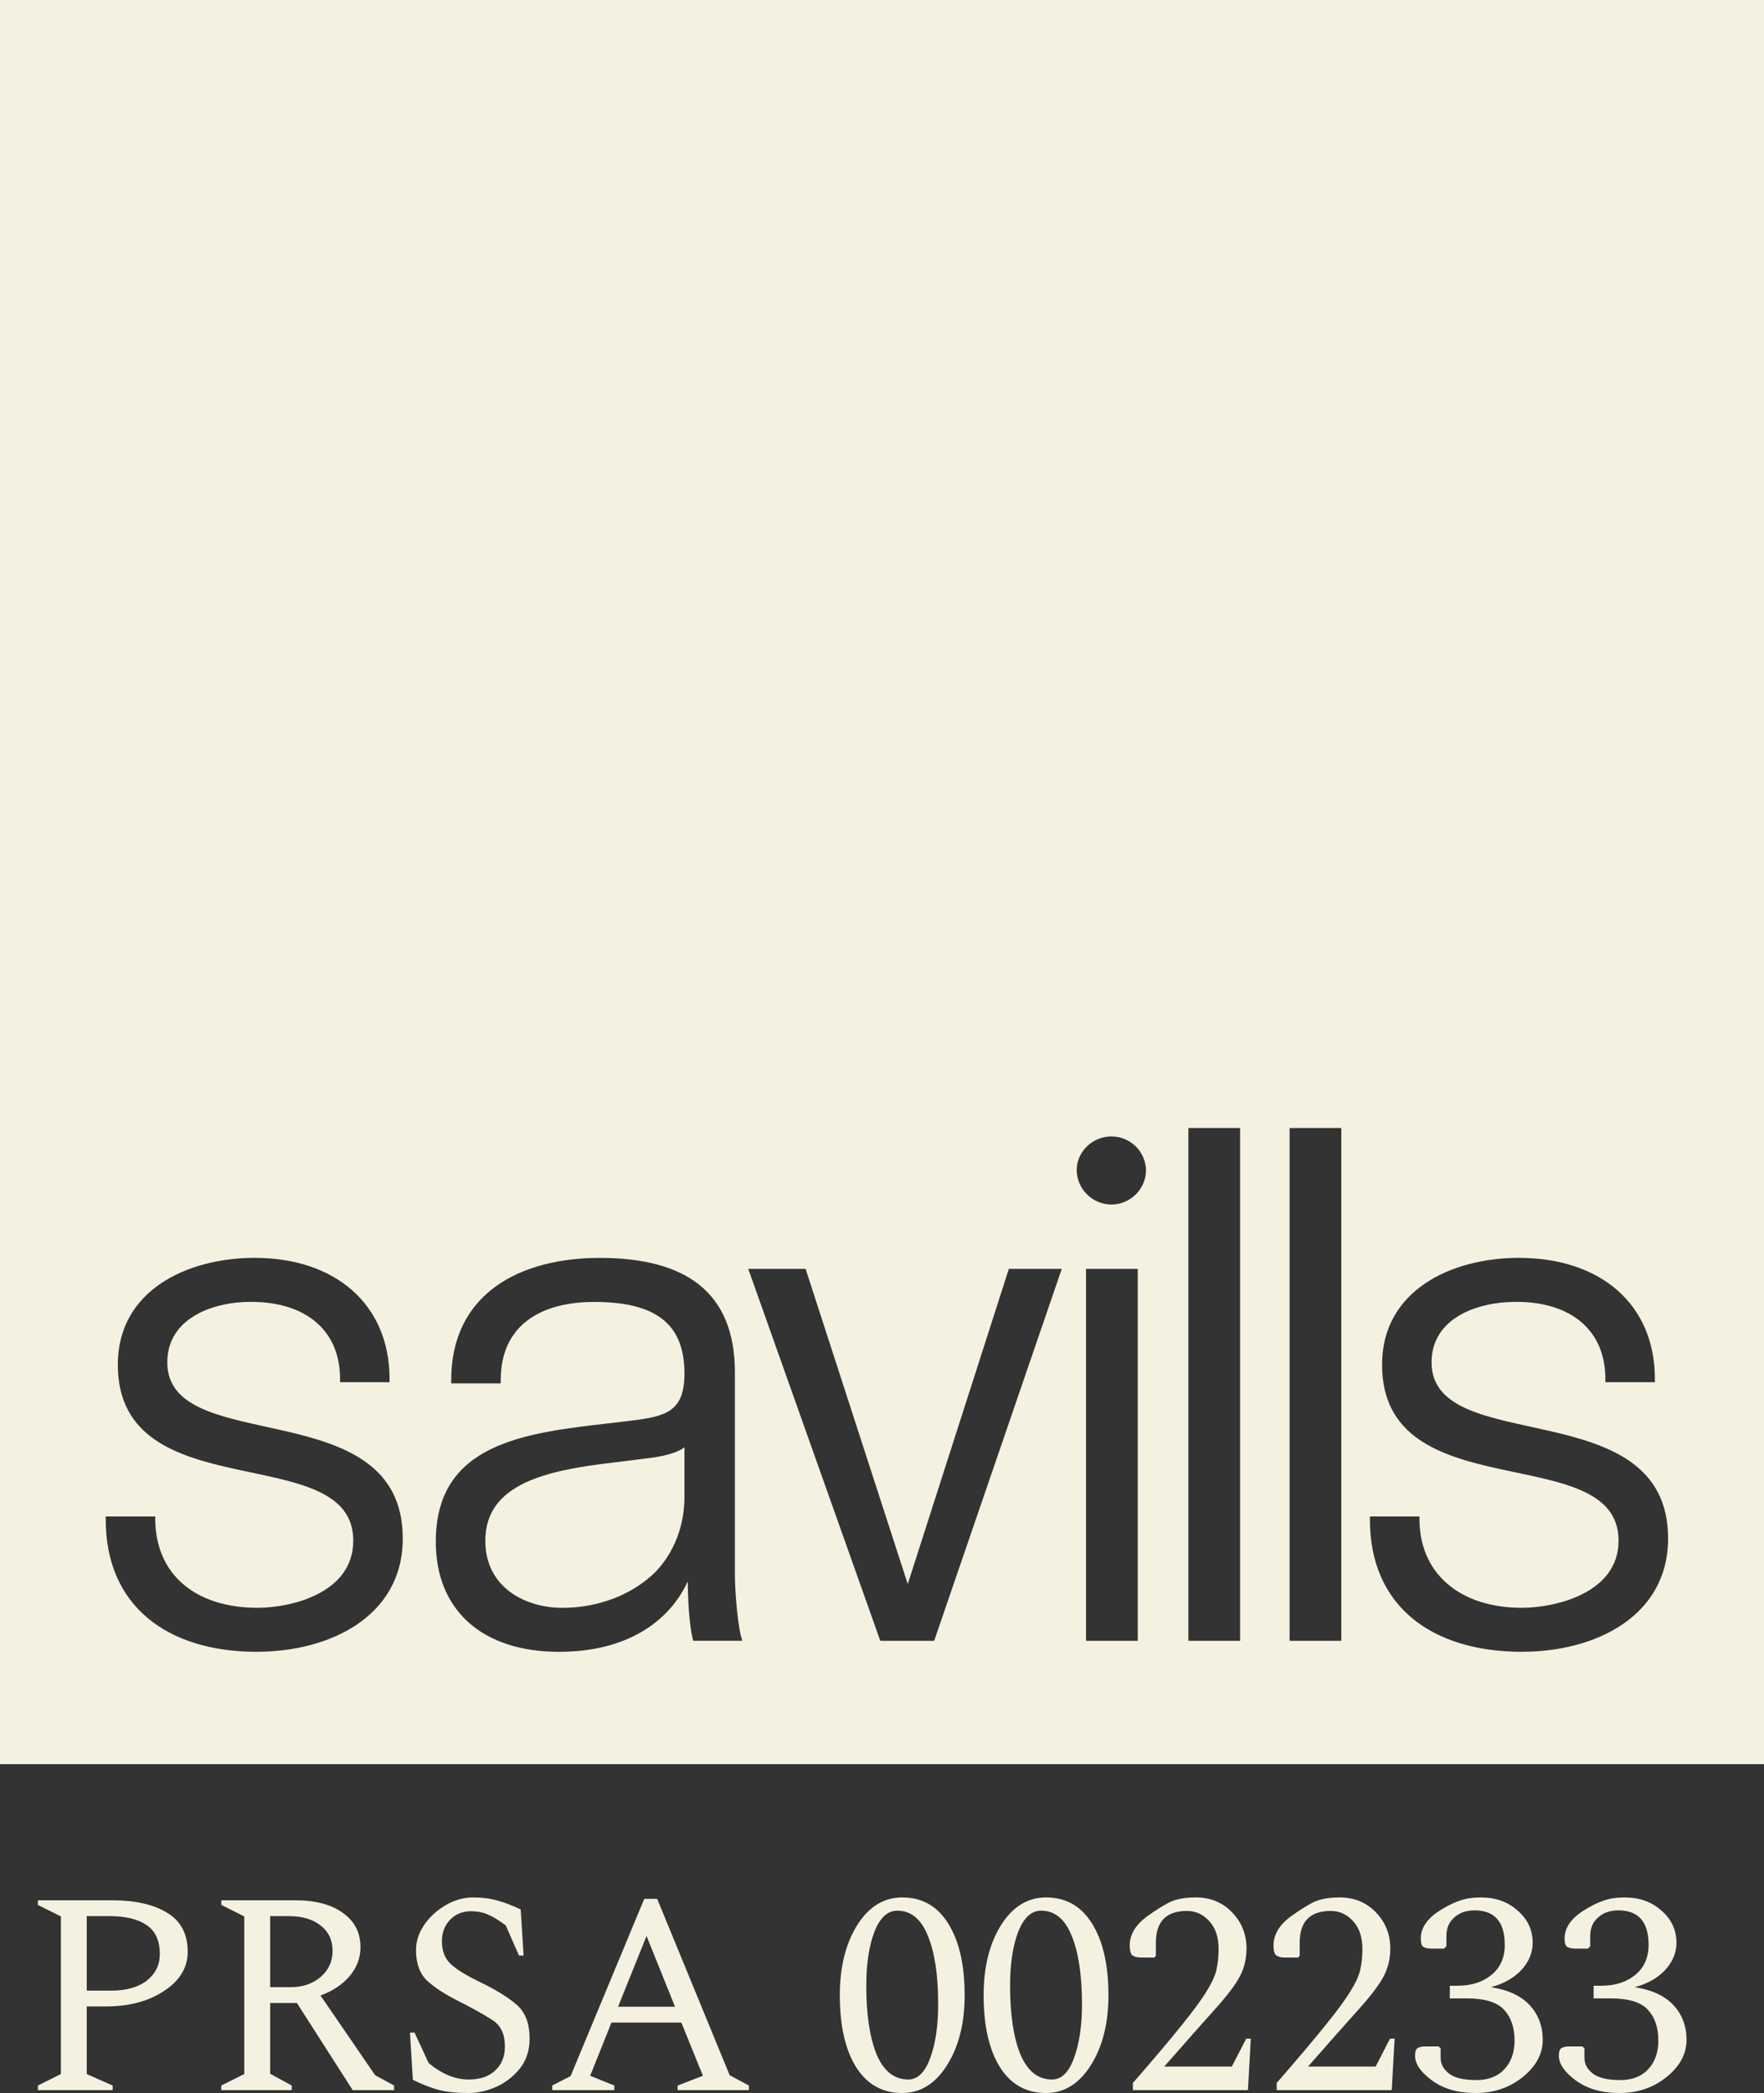 <svg xmlns="http://www.w3.org/2000/svg" fill="none" viewBox="0 0 92 109.15">
<rect x="0" y="0" width="92" height="109.15" fill="#333333" stroke="none"/>
<path d="M1.975 109V108.76L3.175 108.16V99.94L1.975 99.34V99.1H5.875C7.055 99.1 8 99.315 8.71 99.745C9.43 100.175 9.79 100.855 9.79 101.785C9.79 102.605 9.38 103.285 8.56 103.825C7.75 104.365 6.735 104.635 5.515 104.635H4.525V108.16L5.875 108.76V109H1.975ZM4.525 99.925V103.81H5.8C6.59 103.81 7.21 103.635 7.66 103.285C8.11 102.925 8.335 102.465 8.335 101.905C8.335 101.205 8.105 100.7 7.645 100.39C7.195 100.08 6.545 99.925 5.695 99.925H4.525ZM11.54 109V108.76L12.74 108.16V99.94L11.54 99.34V99.1H15.41C16.46 99.1 17.285 99.32 17.885 99.76C18.495 100.19 18.8 100.785 18.8 101.545C18.8 102.105 18.61 102.61 18.23 103.06C17.85 103.5 17.345 103.835 16.715 104.065L19.565 108.22L20.555 108.76V109H18.395L15.485 104.455H14.09V108.145L15.215 108.76V109H11.54ZM15.065 99.925H14.09V103.63H15.155C15.785 103.63 16.305 103.455 16.715 103.105C17.135 102.745 17.345 102.29 17.345 101.74C17.345 101.18 17.14 100.74 16.73 100.42C16.32 100.09 15.765 99.925 15.065 99.925ZM24.442 109.15C23.822 109.15 23.297 109.095 22.867 108.985C22.437 108.865 21.992 108.69 21.532 108.46L21.382 106H21.622L22.357 107.59C23.047 108.16 23.742 108.445 24.442 108.445C25.032 108.445 25.492 108.29 25.822 107.98C26.162 107.67 26.332 107.25 26.332 106.72C26.332 106.07 26.112 105.61 25.672 105.34C25.242 105.06 24.652 104.73 23.902 104.35C23.202 104 22.657 103.645 22.267 103.285C21.887 102.915 21.697 102.385 21.697 101.695C21.697 101.245 21.837 100.81 22.117 100.39C22.407 99.97 22.782 99.625 23.242 99.355C23.702 99.085 24.182 98.95 24.682 98.95C25.142 98.95 25.567 99.005 25.957 99.115C26.347 99.225 26.747 99.38 27.157 99.58L27.307 101.98H27.067L26.377 100.405C26.027 100.145 25.722 99.96 25.462 99.85C25.202 99.73 24.902 99.67 24.562 99.67C24.122 99.67 23.757 99.82 23.467 100.12C23.187 100.42 23.047 100.79 23.047 101.23C23.047 101.74 23.202 102.14 23.512 102.43C23.822 102.71 24.307 103.01 24.967 103.33C25.877 103.77 26.547 104.185 26.977 104.575C27.407 104.965 27.622 105.54 27.622 106.3C27.622 106.92 27.452 107.445 27.112 107.875C26.772 108.295 26.357 108.615 25.867 108.835C25.377 109.045 24.902 109.15 24.442 109.15ZM28.8 109V108.76L29.76 108.265L33.6 99.025H34.275L38.055 108.22L39.06 108.76V109H35.34V108.76L36.66 108.25L35.535 105.475H31.89L30.78 108.25L32.04 108.76V109H28.8ZM32.235 104.65H35.205L33.72 100.96L32.235 104.65ZM47.055 109.15C46.015 109.15 45.21 108.695 44.64 107.785C44.08 106.875 43.8 105.63 43.8 104.05C43.8 102.59 44.1 101.375 44.7 100.405C45.31 99.435 46.095 98.95 47.055 98.95C48.095 98.95 48.895 99.405 49.455 100.315C50.025 101.225 50.31 102.47 50.31 104.05C50.31 105.51 50.005 106.725 49.395 107.695C48.785 108.665 48.005 109.15 47.055 109.15ZM47.37 108.445C47.86 108.445 48.24 108.075 48.51 107.335C48.79 106.585 48.93 105.645 48.93 104.515C48.93 103.005 48.75 101.815 48.39 100.945C48.04 100.075 47.51 99.64 46.8 99.64C46.29 99.64 45.89 100.01 45.6 100.75C45.32 101.49 45.18 102.425 45.18 103.555C45.18 105.065 45.36 106.26 45.72 107.14C46.09 108.01 46.64 108.445 47.37 108.445ZM54.555 109.15C53.515 109.15 52.71 108.695 52.14 107.785C51.58 106.875 51.3 105.63 51.3 104.05C51.3 102.59 51.6 101.375 52.2 100.405C52.81 99.435 53.595 98.95 54.555 98.95C55.595 98.95 56.395 99.405 56.955 100.315C57.525 101.225 57.81 102.47 57.81 104.05C57.81 105.51 57.505 106.725 56.895 107.695C56.285 108.665 55.505 109.15 54.555 109.15ZM54.87 108.445C55.36 108.445 55.74 108.075 56.01 107.335C56.29 106.585 56.43 105.645 56.43 104.515C56.43 103.005 56.25 101.815 55.89 100.945C55.54 100.075 55.01 99.64 54.3 99.64C53.79 99.64 53.39 100.01 53.1 100.75C52.82 101.49 52.68 102.425 52.68 103.555C52.68 105.065 52.86 106.26 53.22 107.14C53.59 108.01 54.14 108.445 54.87 108.445ZM59.085 109V108.625C60.175 107.375 61.02 106.375 61.62 105.625C62.23 104.875 62.67 104.275 62.94 103.825C63.22 103.375 63.39 102.995 63.45 102.685C63.52 102.365 63.555 102.015 63.555 101.635C63.555 101.025 63.395 100.545 63.075 100.195C62.755 99.835 62.365 99.655 61.905 99.655C60.825 99.655 60.285 100.205 60.285 101.305V101.98L60.21 102.085H59.52C59.32 102.085 59.17 102.05 59.07 101.98C58.97 101.91 58.92 101.735 58.92 101.455C58.92 100.875 59.235 100.36 59.865 99.91C60.255 99.63 60.62 99.4 60.96 99.22C61.31 99.04 61.78 98.95 62.37 98.95C63.13 98.95 63.76 99.21 64.26 99.73C64.76 100.25 65.01 100.875 65.01 101.605C65.01 102.155 64.89 102.65 64.65 103.09C64.42 103.52 63.995 104.08 63.375 104.77C62.755 105.46 61.87 106.46 60.72 107.77H64.245L64.995 106.315H65.235L65.085 109H59.085ZM66.585 109V108.625C67.675 107.375 68.52 106.375 69.12 105.625C69.73 104.875 70.17 104.275 70.44 103.825C70.72 103.375 70.89 102.995 70.95 102.685C71.02 102.365 71.055 102.015 71.055 101.635C71.055 101.025 70.895 100.545 70.575 100.195C70.255 99.835 69.865 99.655 69.405 99.655C68.325 99.655 67.785 100.205 67.785 101.305V101.98L67.71 102.085H67.02C66.82 102.085 66.67 102.05 66.57 101.98C66.47 101.91 66.42 101.735 66.42 101.455C66.42 100.875 66.735 100.36 67.365 99.91C67.755 99.63 68.12 99.4 68.46 99.22C68.81 99.04 69.28 98.95 69.87 98.95C70.63 98.95 71.26 99.21 71.76 99.73C72.26 100.25 72.51 100.875 72.51 101.605C72.51 102.155 72.39 102.65 72.15 103.09C71.92 103.52 71.495 104.08 70.875 104.77C70.255 105.46 69.37 106.46 68.22 107.77H71.745L72.495 106.315H72.735L72.585 109H66.585ZM76.965 109.15C76.015 109.15 75.24 108.92 74.64 108.46C74.08 108.04 73.8 107.62 73.8 107.2C73.8 106.99 73.845 106.86 73.935 106.81C74.025 106.75 74.16 106.72 74.34 106.72H75.03L75.135 106.825V107.32C75.135 107.64 75.285 107.915 75.585 108.145C75.885 108.365 76.355 108.475 76.995 108.475C77.625 108.475 78.115 108.285 78.465 107.905C78.815 107.525 78.99 107.03 78.99 106.42C78.99 105.74 78.81 105.205 78.45 104.815C78.09 104.415 77.44 104.215 76.5 104.215H75.615V103.555H76.02C76.73 103.555 77.315 103.37 77.775 103C78.245 102.62 78.48 102.095 78.48 101.425C78.48 100.225 77.955 99.625 76.905 99.625C76.465 99.625 76.11 99.75 75.84 100C75.57 100.24 75.435 100.56 75.435 100.96V101.5L75.315 101.62H74.685C74.485 101.62 74.335 101.59 74.235 101.53C74.145 101.47 74.1 101.325 74.1 101.095C74.1 100.515 74.46 100.01 75.18 99.58C75.52 99.37 75.84 99.215 76.14 99.115C76.45 99.005 76.815 98.95 77.235 98.95C78.005 98.95 78.645 99.18 79.155 99.64C79.675 100.09 79.935 100.65 79.935 101.32C79.935 101.83 79.74 102.3 79.35 102.73C78.96 103.15 78.43 103.45 77.76 103.63C78.66 103.77 79.335 104.085 79.785 104.575C80.235 105.065 80.46 105.665 80.46 106.375C80.46 107.105 80.115 107.75 79.425 108.31C78.735 108.87 77.915 109.15 76.965 109.15ZM84.465 109.15C83.515 109.15 82.74 108.92 82.14 108.46C81.58 108.04 81.3 107.62 81.3 107.2C81.3 106.99 81.345 106.86 81.435 106.81C81.525 106.75 81.66 106.72 81.84 106.72H82.53L82.635 106.825V107.32C82.635 107.64 82.785 107.915 83.085 108.145C83.385 108.365 83.855 108.475 84.495 108.475C85.125 108.475 85.615 108.285 85.965 107.905C86.315 107.525 86.49 107.03 86.49 106.42C86.49 105.74 86.31 105.205 85.95 104.815C85.59 104.415 84.94 104.215 84 104.215H83.115V103.555H83.52C84.23 103.555 84.815 103.37 85.275 103C85.745 102.62 85.98 102.095 85.98 101.425C85.98 100.225 85.455 99.625 84.405 99.625C83.965 99.625 83.61 99.75 83.34 100C83.07 100.24 82.935 100.56 82.935 100.96V101.5L82.815 101.62H82.185C81.985 101.62 81.835 101.59 81.735 101.53C81.645 101.47 81.6 101.325 81.6 101.095C81.6 100.515 81.96 100.01 82.68 99.58C83.02 99.37 83.34 99.215 83.64 99.115C83.95 99.005 84.315 98.95 84.735 98.95C85.505 98.95 86.145 99.18 86.655 99.64C87.175 100.09 87.435 100.65 87.435 101.32C87.435 101.83 87.24 102.3 86.85 102.73C86.46 103.15 85.93 103.45 85.26 103.63C86.16 103.77 86.835 104.085 87.285 104.575C87.735 105.065 87.96 105.665 87.96 106.375C87.96 107.105 87.615 107.75 86.925 108.31C86.235 108.87 85.415 109.15 84.465 109.15Z" fill="#F5F1E0"/>
<g clip-path="url(#clip0_2282_247)">
<path d="M0 0V92H92V0H0ZM13.41 86.142C8.704 86.142 5.515 83.732 5.515 79.256V79.083H8.097V79.197C8.097 82.123 10.219 83.846 13.433 83.846C15.154 83.846 18.425 83.099 18.425 80.344C18.425 75.009 6.144 78.795 6.144 71.164C6.144 67.319 9.726 65.597 13.283 65.597C17.471 65.597 20.317 68.007 20.317 71.909V72.081H17.735V71.909C17.735 69.383 15.956 67.891 13.086 67.891C11.078 67.891 8.725 68.752 8.725 71.048C8.725 76.04 21.006 72.538 21.006 80.228C21.006 84.301 17.195 86.138 13.409 86.138L13.41 86.142ZM36.156 85.569C35.87 84.536 35.87 82.469 35.87 82.469C34.894 84.593 32.658 86.142 29.158 86.142C25.14 86.142 22.729 83.961 22.729 80.403C22.729 75.24 27.378 74.722 31.911 74.207L32.886 74.091C34.723 73.862 35.697 73.632 35.697 71.624C35.697 69.042 34.205 67.895 30.993 67.895C28.295 67.895 26.115 69.04 26.115 71.969V72.142H23.533V71.969C23.533 67.436 27.148 65.599 31.28 65.599C35.756 65.599 38.328 67.377 38.328 71.566V82.124C38.328 83.042 38.49 84.993 38.72 85.566H36.158L36.156 85.569ZM48.723 85.567H45.911L39.025 66.171H42.016L47.343 82.607L52.615 66.171H55.376L48.721 85.567H48.723ZM59.339 85.567H56.641V66.171H59.339V85.567ZM59.77 61.069C59.77 61.059 59.77 61.048 59.77 61.039C59.753 62.049 58.919 62.816 57.964 62.816C57.008 62.816 56.156 62.033 56.156 61.01C56.156 60.046 56.999 59.263 57.964 59.263C58.928 59.263 59.753 60.03 59.77 61.041C59.77 61.031 59.77 61.02 59.77 61.012V61.072V61.069ZM64.676 85.567H61.98V58.826H64.676V85.567ZM69.956 85.567H67.258V58.826H69.956V85.567ZM79.4 86.142C74.638 86.142 71.447 83.732 71.447 79.256V79.083H74.029V79.197C74.029 82.124 76.209 83.846 79.368 83.846C81.088 83.846 84.415 83.099 84.415 80.344C84.415 75.009 72.08 78.795 72.08 71.164C72.08 67.319 75.659 65.597 79.218 65.597C83.463 65.597 86.309 68.007 86.309 71.909V72.081H83.727V71.909C83.727 69.383 81.948 67.891 79.078 67.891C77.013 67.891 74.662 68.752 74.662 71.048C74.662 76.04 86.998 72.538 86.998 80.228C86.998 84.301 83.189 86.138 79.4 86.138V86.142Z" fill="#F5F1E0"/>
<path d="M31.968 76.273C28.525 76.677 25.311 77.363 25.311 80.348C25.311 82.814 27.434 83.848 29.327 83.848C31.219 83.848 32.999 83.159 34.205 81.955C35.181 80.922 35.697 79.544 35.697 78.053V75.471C35.295 75.814 34.321 75.988 33.803 76.044L31.968 76.273Z" fill="#F5F1E0"/>
</g>
<defs>
<clipPath id="clip0_2282_247">
<rect width="92" height="92" fill="white"/>
</clipPath>
</defs>
</svg>